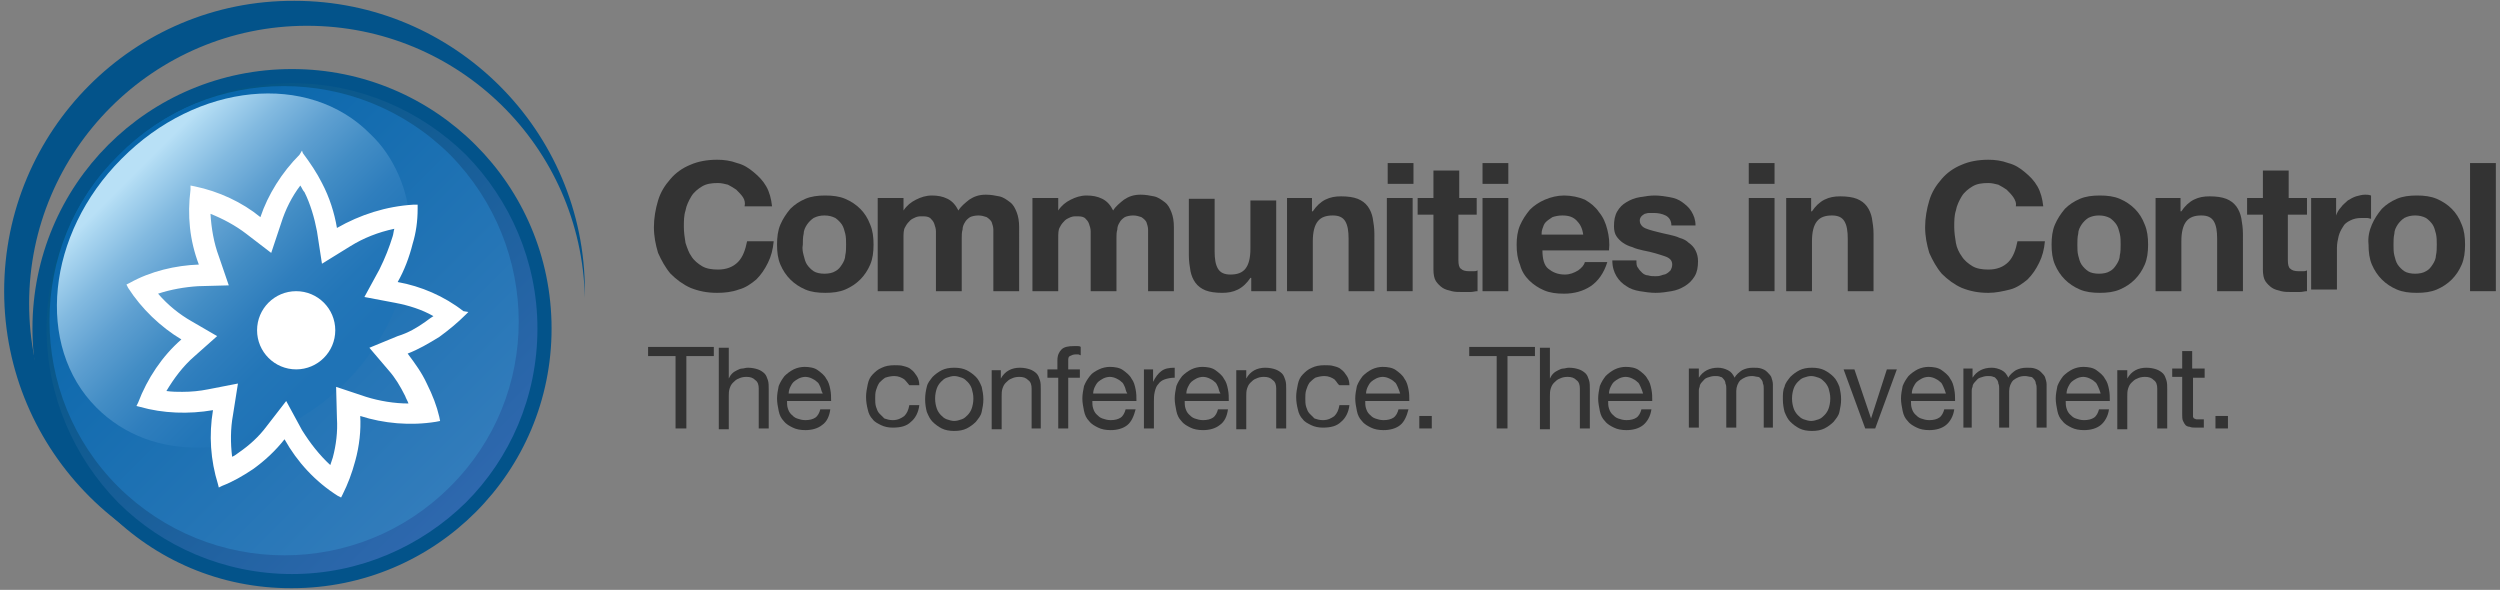 <?xml version="1.0" encoding="utf-8"?>
<!-- Generator: Adobe Illustrator 22.1.0, SVG Export Plug-In . SVG Version: 6.00 Build 0)  -->
<svg version="1.1" id="Layer_1" xmlns="http://www.w3.org/2000/svg" xmlns:xlink="http://www.w3.org/1999/xlink" x="0px" y="0px"
	 viewBox="0 0 300.5 70.9" style="enable-background:new 0 0 300.5 70.9;" xml:space="preserve">
<rect x="0" y="0" width="300.5" height="70.9" fill="#808080" stroke="none"/>
<style type="text/css">
	.st0{fill:#29527E;}
	.st1{fill:url(#SVGID_1_);}
	.st2{fill:url(#SVGID_2_);}
	.st3{fill:url(#SVGID_3_);}
	.st4{fill:#03538A;}
	.st5{fill:#FFFFFF;}
	.st6{fill:#333333;}
</style>
<g>
	<g>
		<g>
			<g>
				<ellipse class="st0" cx="35.1" cy="39.5" rx="30.1" ry="30.1"/>
				
					<linearGradient id="SVGID_1_" gradientUnits="userSpaceOnUse" x1="-2816.547" y1="-1191.002" x2="-2756.923" y2="-1191.002" gradientTransform="matrix(-0.707 -0.707 0.707 -0.707 -1093.249 -2773.138)">
					<stop  offset="1.228000e-03" style="stop-color:#2E68AE"/>
					<stop  offset="1" style="stop-color:#005481"/>
				</linearGradient>
				<circle class="st1" cx="35.1" cy="39.5" r="29.8"/>
				
					<linearGradient id="SVGID_2_" gradientUnits="userSpaceOnUse" x1="-2818.727" y1="-1196.089" x2="-2762.378" y2="-1196.089" gradientTransform="matrix(-0.707 -0.707 0.707 -0.707 -1093.247 -2780.329)">
					<stop  offset="1.228000e-03" style="stop-color:#327CBB"/>
					<stop  offset="1" style="stop-color:#0665AA"/>
				</linearGradient>
				<path class="st2" d="M54.1,58.5c-11,11-28.8,11-39.9,0c-11-11-11-28.9,0-39.9s28.8-11,39.9,0C65.1,29.8,65.1,47.6,54.1,58.5z"/>
				
					<linearGradient id="SVGID_3_" gradientUnits="userSpaceOnUse" x1="-243.95" y1="644.073" x2="-243.95" y2="678.847" gradientTransform="matrix(0.707 -0.707 0.707 0.707 -266.576 -607.144)">
					<stop  offset="0" style="stop-color:#B8E0F6"/>
					<stop  offset="3.006557e-02" style="stop-color:#AED9F2"/>
					<stop  offset="0.179" style="stop-color:#83BAE0"/>
					<stop  offset="0.331" style="stop-color:#5FA0D1"/>
					<stop  offset="0.482" style="stop-color:#438DC5"/>
					<stop  offset="0.634" style="stop-color:#2F7EBD"/>
					<stop  offset="0.785" style="stop-color:#2376B8"/>
					<stop  offset="0.939" style="stop-color:#1F73B6"/>
				</linearGradient>
				<path class="st3" d="M14.6,19.1C5.6,28.1,4.2,41.6,11.6,49c3.3,3.3,7.7,4.9,12.5,4.8c5.9-0.1,12.3-2.7,17.4-7.8
					c7.3-7.3,9.7-17.5,6.4-25c-0.8-1.8-1.9-3.5-3.4-4.9C37.1,8.6,23.7,9.9,14.6,19.1z"/>
			</g>
			<path class="st4" d="M3.9,39.5c0-17.3,13.9-31.2,31.2-31.2l0,0c17.2,0,31.2,13.9,31.2,31.2l0,0c0,17.2-13.9,31.2-31.2,31.2l0,0
				C17.8,70.8,3.9,56.7,3.9,39.5L3.9,39.5z M14.2,18.7C8.8,24,5.6,31.4,5.6,39.5l0,0c0,8.1,3.3,15.5,8.6,20.9l0,0
				C19.5,65.7,27,69,35.1,69l0,0c8.1,0,15.5-3.3,20.9-8.6l0,0c5.3-5.3,8.6-12.7,8.6-20.9l0,0c0-8.1-3.3-15.5-8.6-20.9l0,0
				C50.6,13.3,43.2,10,35.1,10l0,0C27,10,19.5,13.3,14.2,18.7L14.2,18.7z"/>
		</g>
		<g>
			<g>
				<g>
					<path class="st4" d="M0.5,35c0,19.3,15.7,34.9,34.9,34.9c0.3,0,0.5,0,0.7,0c-18-0.4-32.6-15.3-32.6-33.4
						c0-18.4,15-33.4,33.4-33.4c18.2,0,33,14.5,33.4,32.7c0-0.3,0-0.5,0-0.8c0-19.3-15.7-34.9-34.9-34.9C16.1,0,0.5,15.7,0.5,35z"/>
				</g>
			</g>
		</g>
		<g>
			<path class="st5" d="M55.7,37.4c-2.3-1.8-5.1-3-7.9-3.5c0.8-1.4,1.4-3,1.8-4.6c0.4-1.3,0.6-2.7,0.6-4.2v-0.5h-0.5
				c-3.3,0.2-6.4,1.2-9.2,2.8c-0.3-1.8-0.9-3.7-1.8-5.4c-0.6-1.2-1.4-2.4-2.3-3.6l-0.1-0.3L36,18.6c-2.1,2.1-3.8,4.8-4.7,7.5
				c-2.2-1.8-5-3.1-7.9-3.7l-0.5-0.1v0.5c-0.4,3.1-0.1,6.1,1,9c-2.8,0.1-5.8,0.8-8.3,2.2l-0.4,0.2l0.2,0.4c1.6,2.5,3.9,4.7,6.4,6.2
				c-2.3,2-4.1,4.7-5.2,7.6l-0.2,0.4l0.4,0.1c2.8,0.8,5.9,0.9,8.8,0.4c-0.5,3-0.3,6,0.6,8.9l0.1,0.4l0.4-0.2c1.3-0.5,2.5-1.2,3.7-2
				c1.4-1,2.7-2.2,3.8-3.6c1.5,2.7,3.7,5.1,6.4,6.8l0.4,0.2l0.2-0.4c0.6-1.2,1.1-2.5,1.5-4c0.5-1.8,0.7-3.7,0.6-5.4
				c2.8,0.9,6,1.2,9.1,0.7l0.5-0.1l-0.1-0.5c-0.3-1.3-0.8-2.6-1.5-4c-0.6-1.3-1.4-2.4-2.3-3.6c1.3-0.5,2.5-1.2,3.8-2
				c1.1-0.8,2.2-1.7,3.2-2.7l0.3-0.3L55.7,37.4z M51.1,38.7c-1,0.7-2,1.3-3.3,1.7l-3.4,1.4l2.3,2.7c0.8,0.9,1.4,1.9,2,3.1
				c0.1,0.3,0.3,0.6,0.4,0.9c-1.7,0-3.5-0.3-5.1-0.8l-3.6-1.2l0.1,3.8c0.1,1.6-0.1,3.2-0.5,4.7c-0.1,0.3-0.2,0.6-0.3,0.9
				c-1.3-1.2-2.4-2.6-3.4-4.2l-1.9-3.5l-2.4,3.1c-0.9,1.2-2,2.2-3.3,3.1c-0.3,0.2-0.5,0.4-0.8,0.5c-0.2-1.6-0.2-3.4,0.1-5l0.6-3.8
				L25,46.8c-1,0.2-2,0.3-3.1,0.3c-0.6,0-1.2,0-1.9-0.1c0.9-1.5,2-3,3.4-4.2l2.7-2.4L23,38.6c-1.4-0.8-2.8-1.9-4-3.3
				c1.5-0.5,3.2-0.8,4.8-0.9l3.7-0.1l-1.2-3.5c-0.6-1.6-0.9-3.4-1-5.1c1.5,0.6,3,1.4,4.3,2.4l3,2.3l1.2-3.6c0.5-1.6,1.3-3.2,2.3-4.5
				c0.2,0.3,0.3,0.6,0.5,0.8c0.7,1.4,1.2,3.1,1.5,4.7l0.6,3.9l3.4-2.1c1.6-1,3.4-1.7,5.3-2.1c-0.1,0.3-0.1,0.6-0.2,0.9
				c-0.4,1.3-0.9,2.6-1.6,4l-1.8,3.3l3.7,0.7c1.6,0.3,3.2,0.8,4.6,1.6C51.6,38.3,51.4,38.5,51.1,38.7z"/>
			<circle class="st5" cx="35.6" cy="39.7" r="4.7"/>
		</g>
	</g>
	<g>
		<path class="st6" d="M89.3,23.7c-0.2-0.3-0.5-0.6-0.8-0.9c-0.3-0.2-0.6-0.4-1-0.6c-0.4-0.1-0.8-0.2-1.2-0.2
			c-0.8,0-1.4,0.1-1.9,0.4c-0.5,0.3-1,0.7-1.3,1.2c-0.3,0.5-0.6,1.1-0.7,1.7c-0.2,0.6-0.2,1.3-0.2,2c0,0.6,0.1,1.3,0.2,1.9
			c0.2,0.6,0.4,1.2,0.7,1.6c0.3,0.5,0.8,0.9,1.3,1.2c0.5,0.3,1.2,0.4,1.9,0.4c1,0,1.8-0.3,2.4-0.9c0.6-0.6,0.9-1.5,1.1-2.5H93
			c-0.1,1-0.3,1.8-0.7,2.6c-0.4,0.8-0.8,1.4-1.4,2c-0.6,0.5-1.3,1-2.1,1.2c-0.8,0.3-1.7,0.4-2.6,0.4c-1.2,0-2.2-0.2-3.2-0.6
			c-0.9-0.4-1.7-1-2.4-1.7c-0.6-0.7-1.1-1.6-1.5-2.5c-0.3-1-0.5-2-0.5-3.1c0-1.1,0.2-2.2,0.5-3.2c0.3-1,0.8-1.8,1.5-2.6
			c0.6-0.7,1.4-1.3,2.4-1.7c0.9-0.4,2-0.6,3.2-0.6c0.8,0,1.6,0.1,2.4,0.4c0.8,0.2,1.4,0.6,2,1.1c0.6,0.5,1.1,1,1.5,1.7
			c0.4,0.7,0.6,1.5,0.7,2.4h-3.3C89.6,24.4,89.5,24,89.3,23.7z"/>
		<path class="st6" d="M93.8,27c0.3-0.7,0.7-1.3,1.2-1.9c0.5-0.5,1.1-0.9,1.8-1.2c0.7-0.3,1.5-0.4,2.4-0.4c0.9,0,1.7,0.1,2.4,0.4
			s1.3,0.7,1.8,1.2c0.5,0.5,0.9,1.1,1.2,1.9c0.3,0.7,0.4,1.5,0.4,2.4c0,0.9-0.1,1.7-0.4,2.4c-0.3,0.7-0.7,1.3-1.2,1.8
			c-0.5,0.5-1.1,0.9-1.8,1.2c-0.7,0.3-1.5,0.4-2.4,0.4c-0.9,0-1.7-0.1-2.4-0.4c-0.7-0.3-1.3-0.7-1.8-1.2c-0.5-0.5-0.9-1.1-1.2-1.8
			c-0.3-0.7-0.4-1.5-0.4-2.4C93.4,28.5,93.5,27.7,93.8,27z M96.6,30.7c0.1,0.4,0.2,0.8,0.4,1.1c0.2,0.3,0.5,0.6,0.8,0.8
			c0.3,0.2,0.8,0.3,1.3,0.3c0.5,0,1-0.1,1.3-0.3c0.4-0.2,0.6-0.5,0.8-0.8c0.2-0.3,0.4-0.7,0.4-1.1c0.1-0.4,0.1-0.9,0.1-1.3
			c0-0.4,0-0.9-0.1-1.3c-0.1-0.4-0.2-0.8-0.4-1.1c-0.2-0.3-0.5-0.6-0.8-0.8c-0.4-0.2-0.8-0.3-1.3-0.3c-0.5,0-0.9,0.1-1.3,0.3
			c-0.3,0.2-0.6,0.5-0.8,0.8c-0.2,0.3-0.4,0.7-0.4,1.1c-0.1,0.4-0.1,0.9-0.1,1.3C96.4,29.9,96.5,30.3,96.6,30.7z"/>
		<path class="st6" d="M108.6,23.8v1.5h0c0.4-0.6,0.9-1,1.5-1.3c0.6-0.3,1.2-0.5,1.9-0.5c0.7,0,1.3,0.1,1.9,0.4
			c0.6,0.3,1,0.8,1.3,1.4c0.3-0.5,0.8-0.9,1.3-1.3c0.6-0.4,1.2-0.6,2-0.6c0.6,0,1.1,0.1,1.6,0.2c0.5,0.1,0.9,0.4,1.3,0.7
			c0.4,0.3,0.6,0.7,0.8,1.2c0.2,0.5,0.3,1.1,0.3,1.8V35h-3.1v-6.3c0-0.4,0-0.7,0-1.1c0-0.3-0.1-0.6-0.2-0.9
			c-0.1-0.2-0.3-0.4-0.6-0.6c-0.3-0.1-0.6-0.2-1-0.2c-0.4,0-0.8,0.1-1,0.2c-0.3,0.2-0.5,0.4-0.6,0.6c-0.2,0.3-0.3,0.6-0.3,0.9
			c-0.1,0.3-0.1,0.7-0.1,1V35h-3.1v-6.2c0-0.3,0-0.7,0-1c0-0.3-0.1-0.6-0.2-0.9c-0.1-0.3-0.3-0.5-0.5-0.7c-0.3-0.2-0.6-0.2-1.1-0.2
			c-0.1,0-0.3,0-0.6,0.1c-0.2,0.1-0.5,0.2-0.7,0.4c-0.2,0.2-0.4,0.4-0.6,0.8c-0.2,0.3-0.2,0.8-0.2,1.3V35h-3.1V23.8H108.6z"/>
		<path class="st6" d="M127.2,23.8v1.5h0c0.4-0.6,0.9-1,1.5-1.3c0.6-0.3,1.2-0.5,1.9-0.5c0.7,0,1.3,0.1,1.9,0.4
			c0.6,0.3,1,0.8,1.3,1.4c0.3-0.5,0.8-0.9,1.3-1.3c0.6-0.4,1.2-0.6,2-0.6c0.6,0,1.1,0.1,1.6,0.2c0.5,0.1,0.9,0.4,1.3,0.7
			c0.4,0.3,0.6,0.7,0.8,1.2c0.2,0.5,0.3,1.1,0.3,1.8V35h-3.1v-6.3c0-0.4,0-0.7,0-1.1c0-0.3-0.1-0.6-0.2-0.9
			c-0.1-0.2-0.3-0.4-0.6-0.6c-0.3-0.1-0.6-0.2-1-0.2c-0.4,0-0.8,0.1-1,0.2c-0.3,0.2-0.5,0.4-0.6,0.6c-0.2,0.3-0.3,0.6-0.3,0.9
			c-0.1,0.3-0.1,0.7-0.1,1V35h-3.1v-6.2c0-0.3,0-0.7,0-1c0-0.3-0.1-0.6-0.2-0.9c-0.1-0.3-0.3-0.5-0.5-0.7c-0.3-0.2-0.6-0.2-1.1-0.2
			c-0.1,0-0.3,0-0.6,0.1c-0.2,0.1-0.5,0.2-0.7,0.4c-0.2,0.2-0.4,0.4-0.6,0.8c-0.2,0.3-0.2,0.8-0.2,1.3V35h-3.1V23.8H127.2z"/>
		<path class="st6" d="M150.4,35v-1.6h-0.1c-0.4,0.6-0.9,1.1-1.5,1.4c-0.6,0.3-1.2,0.4-1.9,0.4c-0.8,0-1.5-0.1-2-0.3
			c-0.5-0.2-0.9-0.5-1.2-0.9c-0.3-0.4-0.5-0.9-0.6-1.4c-0.1-0.6-0.2-1.2-0.2-1.9v-6.8h3.1v6.3c0,0.9,0.1,1.6,0.4,2.1
			c0.3,0.5,0.8,0.7,1.5,0.7c0.8,0,1.4-0.2,1.8-0.7c0.4-0.5,0.6-1.3,0.6-2.4v-5.8h3.1V35H150.4z"/>
		<path class="st6" d="M157.7,23.8v1.6h0.1c0.4-0.6,0.9-1.1,1.5-1.4c0.6-0.3,1.2-0.4,1.9-0.4c0.8,0,1.5,0.1,2,0.3
			c0.5,0.2,0.9,0.5,1.2,0.9c0.3,0.4,0.5,0.9,0.6,1.4c0.1,0.6,0.2,1.2,0.2,1.9V35h-3.1v-6.3c0-0.9-0.1-1.6-0.4-2.1
			c-0.3-0.5-0.8-0.7-1.5-0.7c-0.8,0-1.4,0.2-1.8,0.7c-0.4,0.5-0.6,1.3-0.6,2.4V35h-3.1V23.8H157.7z"/>
		<path class="st6" d="M166.8,22.1v-2.5h3.1v2.5H166.8z M169.8,23.8V35h-3.1V23.8H169.8z"/>
		<path class="st6" d="M177.5,23.8v2h-2.2v5.5c0,0.5,0.1,0.9,0.3,1c0.2,0.2,0.5,0.3,1,0.3c0.2,0,0.3,0,0.5,0c0.2,0,0.3,0,0.5-0.1V35
			c-0.3,0-0.5,0.1-0.9,0.1c-0.3,0-0.6,0-0.9,0c-0.5,0-0.9,0-1.3-0.1c-0.4-0.1-0.8-0.2-1.1-0.4s-0.6-0.5-0.8-0.8
			c-0.2-0.3-0.3-0.8-0.3-1.4v-6.6h-1.9v-2h1.9v-3.3h3.1v3.3H177.5z"/>
		<path class="st6" d="M178.2,22.1v-2.5h3.1v2.5H178.2z M181.3,23.8V35h-3.1V23.8H181.3z"/>
		<path class="st6" d="M186.1,32.3c0.5,0.4,1.1,0.7,2,0.7c0.6,0,1.1-0.2,1.6-0.5c0.4-0.3,0.7-0.6,0.8-1h2.7c-0.4,1.3-1.1,2.3-2,2.9
			c-0.9,0.6-2,0.9-3.2,0.9c-0.9,0-1.7-0.1-2.4-0.4c-0.7-0.3-1.3-0.7-1.8-1.2c-0.5-0.5-0.9-1.1-1.1-1.9c-0.3-0.7-0.4-1.5-0.4-2.4
			c0-0.8,0.1-1.6,0.4-2.3c0.3-0.7,0.7-1.3,1.2-1.9c0.5-0.5,1.1-0.9,1.8-1.2c0.7-0.3,1.5-0.5,2.3-0.5c0.9,0,1.8,0.2,2.5,0.5
			c0.7,0.4,1.3,0.9,1.7,1.5c0.5,0.6,0.8,1.3,1,2.1c0.2,0.8,0.3,1.6,0.2,2.5h-8C185.4,31.1,185.6,31.9,186.1,32.3z M189.5,26.5
			c-0.4-0.4-0.9-0.6-1.7-0.6c-0.5,0-0.9,0.1-1.2,0.2c-0.3,0.2-0.6,0.4-0.8,0.6c-0.2,0.2-0.3,0.5-0.4,0.8c-0.1,0.3-0.1,0.5-0.1,0.7h5
			C190.2,27.4,189.9,26.9,189.5,26.5z"/>
		<path class="st6" d="M196.9,32.2c0.1,0.2,0.3,0.4,0.5,0.6c0.2,0.2,0.5,0.3,0.7,0.3c0.3,0.1,0.6,0.1,0.9,0.1c0.2,0,0.4,0,0.7-0.1
			c0.2-0.1,0.5-0.1,0.6-0.2c0.2-0.1,0.4-0.3,0.5-0.4c0.1-0.2,0.2-0.4,0.2-0.7c0-0.5-0.3-0.8-0.9-1c-0.6-0.2-1.5-0.5-2.6-0.7
			c-0.4-0.1-0.9-0.2-1.3-0.4c-0.4-0.1-0.8-0.3-1.1-0.5c-0.3-0.2-0.6-0.5-0.8-0.8c-0.2-0.3-0.3-0.7-0.3-1.2c0-0.7,0.1-1.3,0.4-1.8
			c0.3-0.5,0.6-0.8,1.1-1.1c0.5-0.3,1-0.5,1.6-0.6c0.6-0.1,1.2-0.2,1.8-0.2c0.6,0,1.2,0.1,1.8,0.2c0.6,0.1,1.1,0.3,1.5,0.6
			c0.4,0.3,0.8,0.6,1.1,1.1c0.3,0.5,0.5,1,0.5,1.7h-2.9c0-0.6-0.3-1-0.7-1.2c-0.4-0.2-0.9-0.3-1.4-0.3c-0.2,0-0.4,0-0.6,0
			c-0.2,0-0.4,0.1-0.5,0.1c-0.2,0.1-0.3,0.2-0.4,0.3c-0.1,0.1-0.2,0.3-0.2,0.5c0,0.3,0.1,0.5,0.3,0.7s0.5,0.3,0.8,0.4
			c0.3,0.1,0.7,0.2,1.1,0.3c0.4,0.1,0.8,0.2,1.3,0.3c0.4,0.1,0.9,0.2,1.3,0.4c0.4,0.1,0.8,0.3,1.1,0.6c0.3,0.2,0.6,0.5,0.8,0.9
			s0.3,0.8,0.3,1.3c0,0.7-0.1,1.3-0.4,1.8c-0.3,0.5-0.7,0.9-1.2,1.2c-0.5,0.3-1,0.5-1.6,0.6c-0.6,0.1-1.2,0.2-1.9,0.2
			c-0.6,0-1.3-0.1-1.9-0.2c-0.6-0.1-1.2-0.3-1.6-0.6c-0.5-0.3-0.9-0.7-1.2-1.2c-0.3-0.5-0.5-1.1-0.5-1.9h2.9
			C196.7,31.7,196.7,32,196.9,32.2z"/>
		<path class="st6" d="M210.2,22.1v-2.5h3.1v2.5H210.2z M213.3,23.8V35h-3.1V23.8H213.3z"/>
		<path class="st6" d="M217.7,23.8v1.6h0.1c0.4-0.6,0.9-1.1,1.5-1.4c0.6-0.3,1.2-0.4,1.9-0.4c0.8,0,1.5,0.1,2,0.3
			c0.5,0.2,0.9,0.5,1.2,0.9c0.3,0.4,0.5,0.9,0.6,1.4c0.1,0.6,0.2,1.2,0.2,1.9V35h-3.1v-6.3c0-0.9-0.1-1.6-0.4-2.1
			c-0.3-0.5-0.8-0.7-1.5-0.7c-0.8,0-1.4,0.2-1.8,0.7s-0.6,1.3-0.6,2.4V35h-3.1V23.8H217.7z"/>
		<path class="st6" d="M242,23.7c-0.2-0.3-0.5-0.6-0.8-0.9c-0.3-0.2-0.6-0.4-1-0.6c-0.4-0.1-0.8-0.2-1.2-0.2c-0.8,0-1.4,0.1-1.9,0.4
			c-0.5,0.3-1,0.7-1.3,1.2c-0.3,0.5-0.6,1.1-0.7,1.7c-0.2,0.6-0.2,1.3-0.2,2c0,0.6,0.1,1.3,0.2,1.9c0.1,0.6,0.4,1.2,0.7,1.6
			c0.3,0.5,0.8,0.9,1.3,1.2c0.5,0.3,1.2,0.4,1.9,0.4c1,0,1.8-0.3,2.4-0.9c0.6-0.6,0.9-1.5,1.1-2.5h3.3c-0.1,1-0.3,1.8-0.7,2.6
			c-0.4,0.8-0.8,1.4-1.4,2c-0.6,0.5-1.3,1-2.1,1.2s-1.7,0.4-2.6,0.4c-1.2,0-2.2-0.2-3.2-0.6c-0.9-0.4-1.7-1-2.4-1.7
			c-0.6-0.7-1.1-1.6-1.5-2.5c-0.3-1-0.5-2-0.5-3.1c0-1.1,0.2-2.2,0.5-3.2s0.8-1.8,1.5-2.6c0.6-0.7,1.4-1.3,2.4-1.7
			c0.9-0.4,2-0.6,3.2-0.6c0.8,0,1.6,0.1,2.4,0.4c0.8,0.2,1.4,0.6,2,1.1c0.6,0.5,1.1,1,1.5,1.7c0.4,0.7,0.6,1.5,0.7,2.4h-3.3
			C242.4,24.4,242.2,24,242,23.7z"/>
		<path class="st6" d="M247,27c0.3-0.7,0.7-1.3,1.2-1.9c0.5-0.5,1.1-0.9,1.8-1.2s1.5-0.4,2.4-0.4c0.9,0,1.7,0.1,2.4,0.4
			s1.3,0.7,1.8,1.2c0.5,0.5,0.9,1.1,1.2,1.9c0.3,0.7,0.4,1.5,0.4,2.4c0,0.9-0.1,1.7-0.4,2.4c-0.3,0.7-0.7,1.3-1.2,1.8
			c-0.5,0.5-1.1,0.9-1.8,1.2c-0.7,0.3-1.5,0.4-2.4,0.4c-0.9,0-1.7-0.1-2.4-0.4c-0.7-0.3-1.3-0.7-1.8-1.2c-0.5-0.5-0.9-1.1-1.2-1.8
			c-0.3-0.7-0.4-1.5-0.4-2.4C246.6,28.5,246.7,27.7,247,27z M249.8,30.7c0.1,0.4,0.2,0.8,0.4,1.1c0.2,0.3,0.5,0.6,0.8,0.8
			c0.3,0.2,0.8,0.3,1.3,0.3s1-0.1,1.3-0.3c0.4-0.2,0.6-0.5,0.8-0.8c0.2-0.3,0.4-0.7,0.4-1.1c0.1-0.4,0.1-0.9,0.1-1.3
			c0-0.4,0-0.9-0.1-1.3c-0.1-0.4-0.2-0.8-0.4-1.1c-0.2-0.3-0.5-0.6-0.8-0.8c-0.4-0.2-0.8-0.3-1.3-0.3s-0.9,0.1-1.3,0.3
			c-0.3,0.2-0.6,0.5-0.8,0.8c-0.2,0.3-0.4,0.7-0.4,1.1c-0.1,0.4-0.1,0.9-0.1,1.3C249.7,29.9,249.7,30.3,249.8,30.7z"/>
		<path class="st6" d="M262.1,23.8v1.6h0.1c0.4-0.6,0.9-1.1,1.5-1.4s1.2-0.4,1.9-0.4c0.8,0,1.5,0.1,2,0.3c0.5,0.2,0.9,0.5,1.2,0.9
			c0.3,0.4,0.5,0.9,0.6,1.4c0.1,0.6,0.2,1.2,0.2,1.9V35h-3.1v-6.3c0-0.9-0.1-1.6-0.4-2.1s-0.8-0.7-1.5-0.7c-0.8,0-1.4,0.2-1.8,0.7
			c-0.4,0.5-0.6,1.3-0.6,2.4V35h-3.1V23.8H262.1z"/>
		<path class="st6" d="M277.3,23.8v2H275v5.5c0,0.5,0.1,0.9,0.3,1c0.2,0.2,0.5,0.3,1,0.3c0.2,0,0.3,0,0.5,0c0.2,0,0.3,0,0.5-0.1V35
			c-0.3,0-0.5,0.1-0.9,0.1c-0.3,0-0.6,0-0.9,0c-0.5,0-0.9,0-1.3-0.1c-0.4-0.1-0.8-0.2-1.1-0.4s-0.6-0.5-0.8-0.8
			c-0.2-0.3-0.3-0.8-0.3-1.4v-6.6h-1.9v-2h1.9v-3.3h3.1v3.3H277.3z"/>
		<path class="st6" d="M280.8,23.8v2.1h0c0.1-0.3,0.3-0.7,0.6-1c0.2-0.3,0.5-0.5,0.8-0.8c0.3-0.2,0.7-0.4,1-0.5
			c0.4-0.1,0.7-0.2,1.1-0.2c0.2,0,0.4,0,0.7,0.1v2.8c-0.1,0-0.3-0.1-0.5-0.1c-0.2,0-0.4,0-0.6,0c-0.6,0-1,0.1-1.4,0.3
			c-0.4,0.2-0.7,0.4-0.9,0.8c-0.2,0.3-0.4,0.7-0.5,1.1c-0.1,0.4-0.2,0.9-0.2,1.4v5h-3.1V23.8H280.8z"/>
		<path class="st6" d="M285.1,27c0.3-0.7,0.7-1.3,1.2-1.9c0.5-0.5,1.1-0.9,1.8-1.2c0.7-0.3,1.5-0.4,2.4-0.4c0.9,0,1.7,0.1,2.4,0.4
			c0.7,0.3,1.3,0.7,1.8,1.2c0.5,0.5,0.9,1.1,1.2,1.9c0.3,0.7,0.4,1.5,0.4,2.4c0,0.9-0.1,1.7-0.4,2.4c-0.3,0.7-0.7,1.3-1.2,1.8
			c-0.5,0.5-1.1,0.9-1.8,1.2c-0.7,0.3-1.5,0.4-2.4,0.4c-0.9,0-1.7-0.1-2.4-0.4c-0.7-0.3-1.3-0.7-1.8-1.2c-0.5-0.5-0.9-1.1-1.2-1.8
			c-0.3-0.7-0.4-1.5-0.4-2.4C284.6,28.5,284.8,27.7,285.1,27z M287.8,30.7c0.1,0.4,0.2,0.8,0.4,1.1c0.2,0.3,0.5,0.6,0.8,0.8
			c0.3,0.2,0.8,0.3,1.3,0.3c0.5,0,1-0.1,1.3-0.3c0.4-0.2,0.6-0.5,0.8-0.8c0.2-0.3,0.4-0.7,0.4-1.1c0.1-0.4,0.1-0.9,0.1-1.3
			c0-0.4,0-0.9-0.1-1.3c-0.1-0.4-0.2-0.8-0.4-1.1c-0.2-0.3-0.5-0.6-0.8-0.8c-0.4-0.2-0.8-0.3-1.3-0.3c-0.5,0-0.9,0.1-1.3,0.3
			c-0.3,0.2-0.6,0.5-0.8,0.8c-0.2,0.3-0.4,0.7-0.4,1.1c-0.1,0.4-0.1,0.9-0.1,1.3C287.7,29.9,287.7,30.3,287.8,30.7z"/>
		<path class="st6" d="M300,19.6V35h-3.1V19.6H300z"/>
		<path class="st6" d="M77.9,42.8v-1.1h7.9v1.1h-3.3v8.7h-1.3v-8.7H77.9z"/>
		<path class="st6" d="M87.6,41.7v3.8h0c0.1-0.2,0.2-0.4,0.4-0.6c0.2-0.2,0.4-0.3,0.6-0.4c0.2-0.1,0.4-0.2,0.6-0.2
			c0.2,0,0.4-0.1,0.7-0.1c0.5,0,0.9,0.1,1.2,0.2c0.3,0.1,0.6,0.3,0.8,0.5c0.2,0.2,0.3,0.5,0.4,0.8c0.1,0.3,0.1,0.7,0.1,1.1v4.7h-1.2
			v-4.8c0-0.4-0.1-0.8-0.4-1c-0.3-0.3-0.6-0.4-1.1-0.4c-0.4,0-0.7,0.1-0.9,0.2c-0.3,0.1-0.5,0.3-0.7,0.5c-0.2,0.2-0.3,0.4-0.4,0.7
			s-0.1,0.6-0.1,0.9v4h-1.2v-9.8H87.6z"/>
		<path class="st6" d="M98.8,51.1c-0.5,0.4-1.2,0.6-2,0.6c-0.6,0-1.1-0.1-1.5-0.3c-0.4-0.2-0.8-0.4-1.1-0.8
			c-0.3-0.3-0.5-0.7-0.6-1.2c-0.1-0.5-0.2-1-0.2-1.5c0-0.5,0.1-1,0.2-1.5c0.2-0.5,0.4-0.8,0.7-1.2c0.3-0.3,0.7-0.6,1.1-0.8
			c0.4-0.2,0.9-0.3,1.3-0.3c0.6,0,1.2,0.1,1.6,0.4c0.4,0.3,0.8,0.6,1,1c0.3,0.4,0.4,0.8,0.5,1.3c0.1,0.5,0.1,0.9,0.1,1.4h-5.3
			c0,0.3,0,0.6,0.1,0.9c0.1,0.3,0.2,0.5,0.4,0.7c0.2,0.2,0.4,0.4,0.7,0.5c0.3,0.1,0.6,0.2,1,0.2c0.5,0,0.9-0.1,1.2-0.3
			c0.3-0.2,0.5-0.6,0.6-1h1.2C99.7,50,99.4,50.7,98.8,51.1z M98.6,46.5c-0.1-0.2-0.2-0.5-0.4-0.6c-0.2-0.2-0.4-0.3-0.6-0.4
			c-0.2-0.1-0.5-0.2-0.8-0.2c-0.3,0-0.6,0.1-0.8,0.2c-0.2,0.1-0.5,0.3-0.6,0.4c-0.2,0.2-0.3,0.4-0.4,0.6s-0.2,0.5-0.2,0.8h4.1
			C98.7,47,98.7,46.7,98.6,46.5z"/>
		<path class="st6" d="M108.7,45.6c-0.3-0.2-0.7-0.4-1.2-0.4c-0.4,0-0.8,0.1-1.1,0.2c-0.3,0.2-0.5,0.4-0.7,0.6
			c-0.2,0.3-0.3,0.6-0.4,0.9c-0.1,0.3-0.1,0.7-0.1,1c0,0.3,0,0.7,0.1,1c0.1,0.3,0.2,0.6,0.4,0.8c0.2,0.2,0.4,0.4,0.6,0.6
			c0.3,0.1,0.6,0.2,1,0.2c0.6,0,1-0.2,1.4-0.5c0.3-0.3,0.5-0.7,0.6-1.3h1.2c-0.1,0.9-0.5,1.6-1,2c-0.5,0.5-1.2,0.7-2.2,0.7
			c-0.5,0-1-0.1-1.4-0.3c-0.4-0.2-0.8-0.4-1-0.7c-0.3-0.3-0.5-0.7-0.6-1.2c-0.1-0.4-0.2-0.9-0.2-1.5c0-0.5,0.1-1,0.2-1.5
			c0.1-0.5,0.3-0.9,0.6-1.2c0.3-0.3,0.6-0.6,1.1-0.8c0.4-0.2,0.9-0.3,1.5-0.3c0.4,0,0.8,0,1.1,0.1c0.4,0.1,0.7,0.2,0.9,0.4
			c0.3,0.2,0.5,0.5,0.7,0.8c0.2,0.3,0.3,0.7,0.3,1.1h-1.2C109.2,46.2,109,45.9,108.7,45.6z"/>
		<path class="st6" d="M111.4,46.5c0.1-0.5,0.4-0.8,0.7-1.2c0.3-0.3,0.7-0.6,1.1-0.8c0.4-0.2,0.9-0.3,1.5-0.3c0.6,0,1.1,0.1,1.5,0.3
			c0.4,0.2,0.8,0.5,1.1,0.8c0.3,0.3,0.5,0.7,0.7,1.2c0.1,0.5,0.2,0.9,0.2,1.5s-0.1,1-0.2,1.5c-0.1,0.5-0.4,0.8-0.7,1.2
			c-0.3,0.3-0.7,0.6-1.1,0.8c-0.4,0.2-0.9,0.3-1.5,0.3c-0.6,0-1.1-0.1-1.5-0.3c-0.4-0.2-0.8-0.5-1.1-0.8c-0.3-0.3-0.5-0.7-0.7-1.2
			c-0.1-0.4-0.2-0.9-0.2-1.5S111.3,46.9,111.4,46.5z M112.6,49.1c0.1,0.3,0.3,0.6,0.5,0.8c0.2,0.2,0.4,0.4,0.7,0.5
			c0.3,0.1,0.6,0.2,0.9,0.2c0.3,0,0.6-0.1,0.9-0.2c0.3-0.1,0.5-0.3,0.7-0.5c0.2-0.2,0.4-0.5,0.5-0.8c0.1-0.3,0.2-0.7,0.2-1.2
			s-0.1-0.8-0.2-1.2c-0.1-0.3-0.3-0.6-0.5-0.8s-0.4-0.4-0.7-0.5c-0.3-0.1-0.6-0.2-0.9-0.2c-0.3,0-0.6,0.1-0.9,0.2
			c-0.3,0.1-0.5,0.3-0.7,0.5s-0.4,0.5-0.5,0.8c-0.1,0.3-0.2,0.7-0.2,1.2S112.5,48.8,112.6,49.1z"/>
		<path class="st6" d="M120.3,44.4v1.1h0c0.5-0.9,1.3-1.3,2.3-1.3c0.5,0,0.9,0.1,1.2,0.2c0.3,0.1,0.6,0.3,0.8,0.5
			c0.2,0.2,0.3,0.5,0.4,0.8c0.1,0.3,0.1,0.7,0.1,1.1v4.7H124v-4.8c0-0.4-0.1-0.8-0.4-1c-0.3-0.3-0.6-0.4-1.1-0.4
			c-0.4,0-0.7,0.1-0.9,0.2c-0.3,0.1-0.5,0.3-0.7,0.5c-0.2,0.2-0.3,0.4-0.4,0.7s-0.1,0.6-0.1,0.9v4h-1.2v-7.1H120.3z"/>
		<path class="st6" d="M125.9,45.4v-1h1.2v-1.1c0-0.6,0.2-1,0.5-1.3c0.3-0.3,0.8-0.4,1.5-0.4c0.1,0,0.2,0,0.4,0c0.1,0,0.3,0,0.4,0.1
			v1c-0.1,0-0.2-0.1-0.3-0.1c-0.1,0-0.2,0-0.3,0c-0.3,0-0.5,0.1-0.7,0.2c-0.2,0.1-0.2,0.3-0.2,0.6v1h1.4v1h-1.4v6.1h-1.2v-6.1H125.9
			z"/>
		<path class="st6" d="M135.5,51.1c-0.5,0.4-1.2,0.6-2,0.6c-0.6,0-1.1-0.1-1.5-0.3c-0.4-0.2-0.8-0.4-1.1-0.8
			c-0.3-0.3-0.5-0.7-0.6-1.2c-0.1-0.5-0.2-1-0.2-1.5c0-0.5,0.1-1,0.2-1.5c0.2-0.5,0.4-0.8,0.7-1.2s0.7-0.6,1.1-0.8
			c0.4-0.2,0.9-0.3,1.3-0.3c0.6,0,1.2,0.1,1.6,0.4c0.4,0.3,0.8,0.6,1,1c0.3,0.4,0.4,0.8,0.5,1.3c0.1,0.5,0.1,0.9,0.1,1.4h-5.3
			c0,0.3,0,0.6,0.1,0.9c0.1,0.3,0.2,0.5,0.4,0.7c0.2,0.2,0.4,0.4,0.7,0.5c0.3,0.1,0.6,0.2,1,0.2c0.5,0,0.9-0.1,1.2-0.3
			c0.3-0.2,0.5-0.6,0.6-1h1.2C136.3,50,136,50.7,135.5,51.1z M135.2,46.5c-0.1-0.2-0.2-0.5-0.4-0.6c-0.2-0.2-0.4-0.3-0.6-0.4
			c-0.2-0.1-0.5-0.2-0.8-0.2c-0.3,0-0.6,0.1-0.8,0.2c-0.2,0.1-0.5,0.3-0.6,0.4c-0.2,0.2-0.3,0.4-0.4,0.6s-0.2,0.5-0.2,0.8h4.1
			C135.3,47,135.3,46.7,135.2,46.5z"/>
		<path class="st6" d="M138.6,44.4v1.5h0c0.3-0.6,0.6-1,1-1.3c0.4-0.3,0.9-0.4,1.6-0.4v1.2c-0.5,0-0.9,0.1-1.2,0.2
			c-0.3,0.1-0.6,0.3-0.8,0.6c-0.2,0.2-0.3,0.5-0.4,0.9c-0.1,0.4-0.1,0.8-0.1,1.2v3.2h-1.2v-7.1H138.6z"/>
		<path class="st6" d="M146.6,51.1c-0.5,0.4-1.2,0.6-2,0.6c-0.6,0-1.1-0.1-1.5-0.3c-0.4-0.2-0.8-0.4-1.1-0.8
			c-0.3-0.3-0.5-0.7-0.6-1.2c-0.1-0.5-0.2-1-0.2-1.5c0-0.5,0.1-1,0.2-1.5c0.2-0.5,0.4-0.8,0.7-1.2c0.3-0.3,0.7-0.6,1.1-0.8
			c0.4-0.2,0.9-0.3,1.3-0.3c0.6,0,1.2,0.1,1.6,0.4c0.4,0.3,0.8,0.6,1,1c0.3,0.4,0.4,0.8,0.5,1.3c0.1,0.5,0.1,0.9,0.1,1.4h-5.3
			c0,0.3,0,0.6,0.1,0.9c0.1,0.3,0.2,0.5,0.4,0.7c0.2,0.2,0.4,0.4,0.7,0.5c0.3,0.1,0.6,0.2,1,0.2c0.5,0,0.9-0.1,1.2-0.3
			c0.3-0.2,0.5-0.6,0.6-1h1.2C147.5,50,147.2,50.7,146.6,51.1z M146.4,46.5c-0.1-0.2-0.2-0.5-0.4-0.6c-0.2-0.2-0.4-0.3-0.6-0.4
			c-0.2-0.1-0.5-0.2-0.8-0.2c-0.3,0-0.6,0.1-0.8,0.2c-0.2,0.1-0.5,0.3-0.6,0.4c-0.2,0.2-0.3,0.4-0.4,0.6s-0.2,0.5-0.2,0.8h4.1
			C146.5,47,146.5,46.7,146.4,46.5z"/>
		<path class="st6" d="M149.8,44.4v1.1h0c0.5-0.9,1.3-1.3,2.3-1.3c0.5,0,0.9,0.1,1.2,0.2c0.3,0.1,0.6,0.3,0.8,0.5
			c0.2,0.2,0.3,0.5,0.4,0.8c0.1,0.3,0.1,0.7,0.1,1.1v4.7h-1.2v-4.8c0-0.4-0.1-0.8-0.4-1c-0.3-0.3-0.6-0.4-1.1-0.4
			c-0.4,0-0.7,0.1-0.9,0.2c-0.3,0.1-0.5,0.3-0.7,0.5c-0.2,0.2-0.3,0.4-0.4,0.7c-0.1,0.3-0.1,0.6-0.1,0.9v4h-1.2v-7.1H149.8z"/>
		<path class="st6" d="M160.4,45.6c-0.3-0.2-0.7-0.4-1.2-0.4c-0.4,0-0.8,0.1-1.1,0.2c-0.3,0.2-0.5,0.4-0.7,0.6
			c-0.2,0.3-0.3,0.6-0.4,0.9c-0.1,0.3-0.1,0.7-0.1,1c0,0.3,0,0.7,0.1,1c0.1,0.3,0.2,0.6,0.4,0.8c0.2,0.2,0.4,0.4,0.6,0.6
			c0.3,0.1,0.6,0.2,1,0.2c0.6,0,1-0.2,1.4-0.5c0.3-0.3,0.5-0.7,0.6-1.3h1.2c-0.1,0.9-0.5,1.6-1,2c-0.5,0.5-1.2,0.7-2.2,0.7
			c-0.5,0-1-0.1-1.4-0.3c-0.4-0.2-0.8-0.4-1-0.7c-0.3-0.3-0.5-0.7-0.6-1.2c-0.1-0.4-0.2-0.9-0.2-1.5c0-0.5,0.1-1,0.2-1.5
			c0.1-0.5,0.3-0.9,0.6-1.2c0.3-0.3,0.6-0.6,1.1-0.8c0.4-0.2,0.9-0.3,1.5-0.3c0.4,0,0.8,0,1.1,0.1c0.4,0.1,0.7,0.2,0.9,0.4
			c0.3,0.2,0.5,0.5,0.7,0.8c0.2,0.3,0.3,0.7,0.3,1.1h-1.2C160.8,46.2,160.7,45.9,160.4,45.6z"/>
		<path class="st6" d="M168.3,51.1c-0.5,0.4-1.2,0.6-2,0.6c-0.6,0-1.1-0.1-1.5-0.3c-0.4-0.2-0.8-0.4-1.1-0.8
			c-0.3-0.3-0.5-0.7-0.6-1.2s-0.2-1-0.2-1.5c0-0.5,0.1-1,0.2-1.5c0.2-0.5,0.4-0.8,0.7-1.2c0.3-0.3,0.7-0.6,1.1-0.8
			c0.4-0.2,0.9-0.3,1.3-0.3c0.6,0,1.2,0.1,1.6,0.4c0.4,0.3,0.8,0.6,1,1c0.3,0.4,0.4,0.8,0.5,1.3c0.1,0.5,0.1,0.9,0.1,1.4h-5.3
			c0,0.3,0,0.6,0.1,0.9c0.1,0.3,0.2,0.5,0.4,0.7c0.2,0.2,0.4,0.4,0.7,0.5c0.3,0.1,0.6,0.2,1,0.2c0.5,0,0.9-0.1,1.2-0.3
			c0.3-0.2,0.5-0.6,0.6-1h1.2C169.1,50,168.8,50.7,168.3,51.1z M168,46.5c-0.1-0.2-0.2-0.5-0.4-0.6c-0.2-0.2-0.4-0.3-0.6-0.4
			c-0.2-0.1-0.5-0.2-0.8-0.2c-0.3,0-0.6,0.1-0.8,0.2c-0.2,0.1-0.5,0.3-0.6,0.4c-0.2,0.2-0.3,0.4-0.4,0.6c-0.1,0.2-0.2,0.5-0.2,0.8
			h4.1C168.2,47,168.1,46.7,168,46.5z"/>
		<path class="st6" d="M172.1,50v1.5h-1.5V50H172.1z"/>
		<path class="st6" d="M176.6,42.8v-1.1h7.9v1.1h-3.3v8.7h-1.3v-8.7H176.6z"/>
		<path class="st6" d="M186.3,41.7v3.8h0c0.1-0.2,0.2-0.4,0.4-0.6c0.2-0.2,0.4-0.3,0.6-0.4c0.2-0.1,0.4-0.2,0.6-0.2
			c0.2,0,0.4-0.1,0.7-0.1c0.5,0,0.9,0.1,1.2,0.2c0.3,0.1,0.6,0.3,0.8,0.5c0.2,0.2,0.3,0.5,0.4,0.8c0.1,0.3,0.1,0.7,0.1,1.1v4.7h-1.2
			v-4.8c0-0.4-0.1-0.8-0.4-1c-0.3-0.3-0.6-0.4-1.1-0.4c-0.4,0-0.7,0.1-0.9,0.2c-0.3,0.1-0.5,0.3-0.7,0.5c-0.2,0.2-0.3,0.4-0.4,0.7
			c-0.1,0.3-0.1,0.6-0.1,0.9v4h-1.2v-9.8H186.3z"/>
		<path class="st6" d="M197.5,51.1c-0.5,0.4-1.2,0.6-2,0.6c-0.6,0-1.1-0.1-1.5-0.3c-0.4-0.2-0.8-0.4-1.1-0.8
			c-0.3-0.3-0.5-0.7-0.6-1.2s-0.2-1-0.2-1.5c0-0.5,0.1-1,0.2-1.5c0.2-0.5,0.4-0.8,0.7-1.2c0.3-0.3,0.7-0.6,1.1-0.8
			c0.4-0.2,0.9-0.3,1.3-0.3c0.6,0,1.2,0.1,1.6,0.4c0.4,0.3,0.8,0.6,1,1c0.3,0.4,0.4,0.8,0.5,1.3c0.1,0.5,0.1,0.9,0.1,1.4h-5.3
			c0,0.3,0,0.6,0.1,0.9c0.1,0.3,0.2,0.5,0.4,0.7c0.2,0.2,0.4,0.4,0.7,0.5c0.3,0.1,0.6,0.2,1,0.2c0.5,0,0.9-0.1,1.2-0.3
			c0.3-0.2,0.5-0.6,0.6-1h1.2C198.4,50,198,50.7,197.5,51.1z M197.2,46.5c-0.1-0.2-0.2-0.5-0.4-0.6c-0.2-0.2-0.4-0.3-0.6-0.4
			c-0.2-0.1-0.5-0.2-0.8-0.2c-0.3,0-0.6,0.1-0.8,0.2c-0.2,0.1-0.5,0.3-0.6,0.4c-0.2,0.2-0.3,0.4-0.4,0.6c-0.1,0.2-0.2,0.5-0.2,0.8
			h4.1C197.4,47,197.3,46.7,197.2,46.5z"/>
		<path class="st6" d="M204.2,44.4v1h0c0.5-0.8,1.3-1.2,2.3-1.2c0.4,0,0.8,0.1,1.2,0.3c0.4,0.2,0.6,0.5,0.8,0.9
			c0.2-0.4,0.6-0.7,0.9-0.9c0.4-0.2,0.8-0.3,1.3-0.3c0.4,0,0.7,0,1,0.1c0.3,0.1,0.5,0.2,0.7,0.4c0.2,0.2,0.4,0.4,0.5,0.6
			c0.1,0.3,0.2,0.6,0.2,0.9v5.2H212v-4.7c0-0.2,0-0.4-0.1-0.6c0-0.2-0.1-0.4-0.2-0.5c-0.1-0.1-0.2-0.3-0.4-0.3s-0.4-0.1-0.7-0.1
			c-0.6,0-1,0.2-1.4,0.5c-0.3,0.3-0.5,0.8-0.5,1.3v4.4h-1.2v-4.7c0-0.2,0-0.4-0.1-0.6c0-0.2-0.1-0.4-0.2-0.5s-0.2-0.3-0.4-0.3
			c-0.2-0.1-0.4-0.1-0.7-0.1c-0.3,0-0.6,0.1-0.9,0.2s-0.4,0.3-0.6,0.5c-0.2,0.2-0.3,0.4-0.3,0.6c-0.1,0.2-0.1,0.4-0.1,0.5v4.4h-1.2
			v-7.1H204.2z"/>
		<path class="st6" d="M214.5,46.5c0.1-0.5,0.4-0.8,0.7-1.2c0.3-0.3,0.7-0.6,1.1-0.8c0.4-0.2,0.9-0.3,1.5-0.3c0.6,0,1.1,0.1,1.5,0.3
			c0.4,0.2,0.8,0.5,1.1,0.8c0.3,0.3,0.5,0.7,0.7,1.2c0.1,0.5,0.2,0.9,0.2,1.5s-0.1,1-0.2,1.5c-0.1,0.5-0.4,0.8-0.7,1.2
			c-0.3,0.3-0.7,0.6-1.1,0.8c-0.4,0.2-0.9,0.3-1.5,0.3c-0.6,0-1.1-0.1-1.5-0.3c-0.4-0.2-0.8-0.5-1.1-0.8c-0.3-0.3-0.5-0.7-0.7-1.2
			c-0.1-0.4-0.2-0.9-0.2-1.5S214.3,46.9,214.5,46.5z M215.6,49.1c0.1,0.3,0.3,0.6,0.5,0.8c0.2,0.2,0.4,0.4,0.7,0.5
			c0.3,0.1,0.6,0.2,0.9,0.2c0.3,0,0.6-0.1,0.9-0.2c0.3-0.1,0.5-0.3,0.7-0.5c0.2-0.2,0.4-0.5,0.5-0.8c0.1-0.3,0.2-0.7,0.2-1.2
			s-0.1-0.8-0.2-1.2c-0.1-0.3-0.3-0.6-0.5-0.8c-0.2-0.2-0.4-0.4-0.7-0.5c-0.3-0.1-0.6-0.2-0.9-0.2c-0.3,0-0.6,0.1-0.9,0.2
			c-0.3,0.1-0.5,0.3-0.7,0.5s-0.4,0.5-0.5,0.8c-0.1,0.3-0.2,0.7-0.2,1.2S215.5,48.8,215.6,49.1z"/>
		<path class="st6" d="M224.2,51.5l-2.6-7.1h1.3l2,5.9h0l1.9-5.9h1.2l-2.6,7.1H224.2z"/>
		<path class="st6" d="M233.9,51.1c-0.5,0.4-1.2,0.6-2,0.6c-0.6,0-1.1-0.1-1.5-0.3c-0.4-0.2-0.8-0.4-1.1-0.8
			c-0.3-0.3-0.5-0.7-0.6-1.2c-0.1-0.5-0.2-1-0.2-1.5c0-0.5,0.1-1,0.2-1.5c0.2-0.5,0.4-0.8,0.7-1.2c0.3-0.3,0.7-0.6,1.1-0.8
			c0.4-0.2,0.9-0.3,1.3-0.3c0.6,0,1.2,0.1,1.6,0.4c0.4,0.3,0.8,0.6,1,1c0.3,0.4,0.4,0.8,0.5,1.3c0.1,0.5,0.1,0.9,0.1,1.4h-5.3
			c0,0.3,0,0.6,0.1,0.9c0.1,0.3,0.2,0.5,0.4,0.7c0.2,0.2,0.4,0.4,0.7,0.5c0.3,0.1,0.6,0.2,1,0.2c0.5,0,0.9-0.1,1.2-0.3
			c0.3-0.2,0.5-0.6,0.6-1h1.2C234.8,50,234.4,50.7,233.9,51.1z M233.6,46.5c-0.1-0.2-0.2-0.5-0.4-0.6c-0.2-0.2-0.4-0.3-0.6-0.4
			c-0.2-0.1-0.5-0.2-0.8-0.2c-0.3,0-0.6,0.1-0.8,0.2c-0.2,0.1-0.5,0.3-0.6,0.4c-0.2,0.2-0.3,0.4-0.4,0.6c-0.1,0.2-0.2,0.5-0.2,0.8
			h4.1C233.8,47,233.7,46.7,233.6,46.5z"/>
		<path class="st6" d="M237.1,44.4v1h0c0.5-0.8,1.3-1.2,2.3-1.2c0.4,0,0.8,0.1,1.2,0.3c0.4,0.2,0.6,0.5,0.8,0.9
			c0.2-0.4,0.6-0.7,0.9-0.9c0.4-0.2,0.8-0.3,1.3-0.3c0.4,0,0.7,0,1,0.1c0.3,0.1,0.5,0.2,0.7,0.4c0.2,0.2,0.4,0.4,0.5,0.6
			c0.1,0.3,0.2,0.6,0.2,0.9v5.2h-1.2v-4.7c0-0.2,0-0.4-0.1-0.6c0-0.2-0.1-0.4-0.2-0.5c-0.1-0.1-0.2-0.3-0.4-0.3s-0.4-0.1-0.7-0.1
			c-0.6,0-1,0.2-1.4,0.5c-0.3,0.3-0.5,0.8-0.5,1.3v4.4h-1.2v-4.7c0-0.2,0-0.4-0.1-0.6c0-0.2-0.1-0.4-0.2-0.5s-0.2-0.3-0.4-0.3
			c-0.2-0.1-0.4-0.1-0.7-0.1c-0.3,0-0.6,0.1-0.9,0.2s-0.4,0.3-0.6,0.5c-0.2,0.2-0.3,0.4-0.3,0.6c-0.1,0.2-0.1,0.4-0.1,0.5v4.4H236
			v-7.1H237.1z"/>
		<path class="st6" d="M252.5,51.1c-0.5,0.4-1.2,0.6-2,0.6c-0.6,0-1.1-0.1-1.5-0.3c-0.4-0.2-0.8-0.4-1.1-0.8
			c-0.3-0.3-0.5-0.7-0.6-1.2c-0.1-0.5-0.2-1-0.2-1.5c0-0.5,0.1-1,0.2-1.5c0.2-0.5,0.4-0.8,0.7-1.2c0.3-0.3,0.7-0.6,1.1-0.8
			c0.4-0.2,0.9-0.3,1.3-0.3c0.6,0,1.2,0.1,1.6,0.4c0.4,0.3,0.8,0.6,1,1c0.3,0.4,0.4,0.8,0.5,1.3c0.1,0.5,0.1,0.9,0.1,1.4h-5.3
			c0,0.3,0,0.6,0.1,0.9c0.1,0.3,0.2,0.5,0.4,0.7c0.2,0.2,0.4,0.4,0.7,0.5c0.3,0.1,0.6,0.2,1,0.2c0.5,0,0.9-0.1,1.2-0.3
			c0.3-0.2,0.5-0.6,0.6-1h1.2C253.4,50,253,50.7,252.5,51.1z M252.2,46.5c-0.1-0.2-0.2-0.5-0.4-0.6c-0.2-0.2-0.4-0.3-0.6-0.4
			c-0.2-0.1-0.5-0.2-0.8-0.2c-0.3,0-0.6,0.1-0.8,0.2c-0.2,0.1-0.5,0.3-0.6,0.4c-0.2,0.2-0.3,0.4-0.4,0.6c-0.1,0.2-0.2,0.5-0.2,0.8
			h4.1C252.4,47,252.3,46.7,252.2,46.5z"/>
		<path class="st6" d="M255.7,44.4v1.1h0c0.5-0.9,1.3-1.3,2.3-1.3c0.5,0,0.9,0.1,1.2,0.2c0.3,0.1,0.6,0.3,0.8,0.5
			c0.2,0.2,0.3,0.5,0.4,0.8c0.1,0.3,0.1,0.7,0.1,1.1v4.7h-1.2v-4.8c0-0.4-0.1-0.8-0.4-1c-0.3-0.3-0.6-0.4-1.1-0.4
			c-0.4,0-0.7,0.1-0.9,0.2c-0.3,0.1-0.5,0.3-0.7,0.5c-0.2,0.2-0.3,0.4-0.4,0.7c-0.1,0.3-0.1,0.6-0.1,0.9v4h-1.2v-7.1H255.7z"/>
		<path class="st6" d="M265,44.4v1h-1.4v4.4c0,0.1,0,0.2,0,0.3c0,0.1,0.1,0.1,0.1,0.2c0.1,0,0.2,0.1,0.3,0.1c0.1,0,0.3,0,0.4,0h0.5
			v1h-0.9c-0.3,0-0.6,0-0.8-0.1c-0.2,0-0.4-0.1-0.5-0.2s-0.2-0.3-0.3-0.5c-0.1-0.2-0.1-0.5-0.1-0.8v-4.5h-1.2v-1h1.2v-2.1h1.2v2.1
			H265z"/>
		<path class="st6" d="M267.8,50v1.5h-1.5V50H267.8z"/>
	</g>
</g>
</svg>
